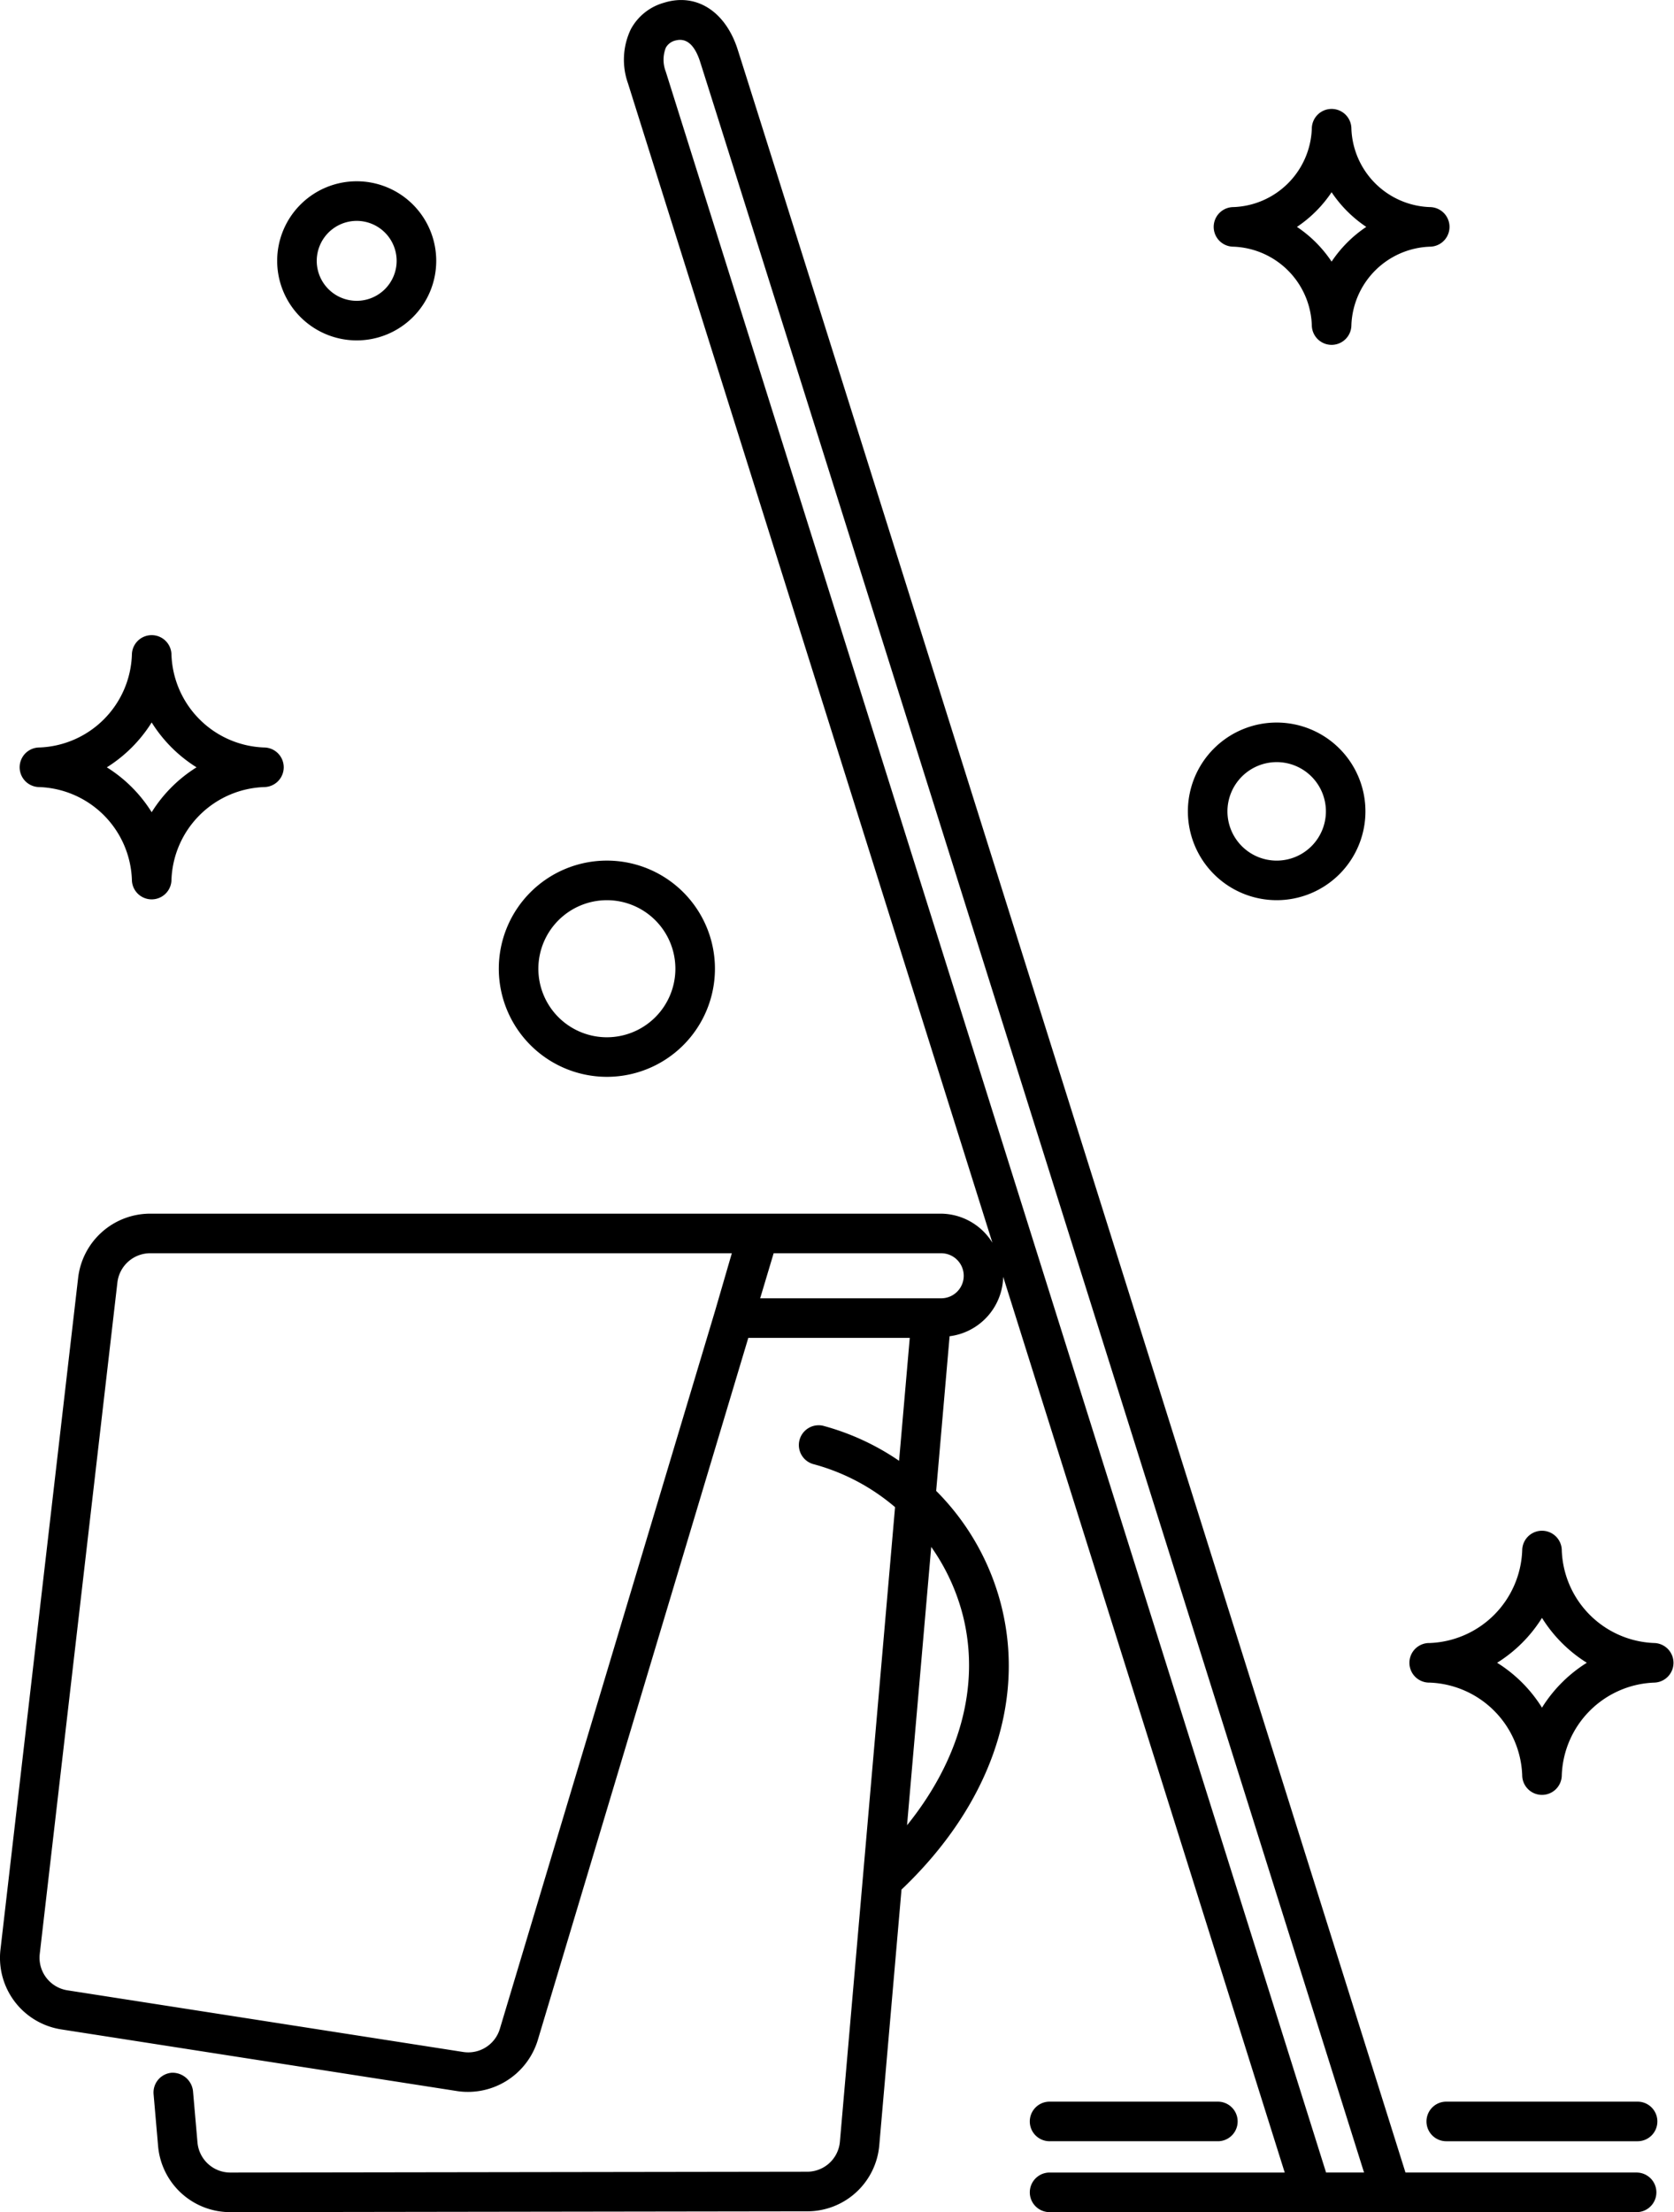 <svg xmlns="http://www.w3.org/2000/svg" width="121.811" height="160.894"><defs><clipPath id="a"><path d="M0 0h121.811v160.894H0z"/></clipPath></defs><g clip-path="url(#a)"><path d="M44.158 78.323a7.864 7.864 0 10-7.862-7.864 7.873 7.873 0 007.862 7.864m0-12.848a4.985 4.985 0 11-4.983 4.985 4.989 4.989 0 014.983-4.985m48.743-.001a6.46 6.46 0 10-6.463-6.458 6.466 6.466 0 006.463 6.458m0-10.042a3.582 3.582 0 11-3.584 3.584 3.587 3.587 0 013.584-3.584M25.953 24.759a5.787 5.787 0 10-5.784-5.784 5.791 5.791 0 005.784 5.784m0-8.693a2.907 2.907 0 11-2.905 2.909 2.911 2.911 0 012.905-2.909"/><path d="M119.127 158.015h-16.856C97.725 143.56 54.04 4.644 53.626 3.443 52.705.771 50.619-.522 48.315.2A3.942 3.942 0 0045.9 2.132a5.139 5.139 0 00-.2 3.943l26.512 84.312a4.447 4.447 0 00-3.724-2.112H10.932a5.279 5.279 0 00-5.248 4.682L.036 141.782a5.266 5.266 0 004.437 5.827l28.783 4.483a5.085 5.085 0 00.805.06 5.316 5.316 0 005.071-3.765L54.451 97.31H66.2l-.778 8.94a18.111 18.111 0 00-5.537-2.55 1.44 1.44 0 00-.73 2.784 15.229 15.229 0 015.975 3.137l-4.012 46.138a2.392 2.392 0 01-2.4 2.2l-41.949.06a2.4 2.4 0 01-2.4-2.2l-.327-3.748a1.5 1.5 0 00-1.558-1.31 1.44 1.44 0 00-1.308 1.56l.326 3.748a5.259 5.259 0 005.272 4.829l41.949-.06a5.254 5.254 0 005.261-4.825l1.615-18.577c6.359-6.038 9.028-13.5 7.283-20.568a18.058 18.058 0 00-4.761-8.43l.978-11.247a4.462 4.462 0 003.9-4.323l20.486 65.151H76.413a1.44 1.44 0 100 2.879h42.714a1.44 1.44 0 000-2.879m-49.046-40.46c1.255 5.078-.249 10.452-4.079 15.2l1.76-20.246a15.151 15.151 0 012.319 5.047m-33.707 30.002a2.4 2.4 0 01-2.676 1.686l-28.783-4.483a2.4 2.4 0 01-2.022-2.654l5.649-48.826a2.407 2.407 0 012.391-2.132h42.32l-1.215 4.177zm32.114-53.131H55.314l.982-3.277h12.192a1.638 1.638 0 110 3.277m28.005 63.585L48.446 5.211a2.4 2.4 0 010-1.734 1.08 1.08 0 01.706-.532c.752-.2 1.346.255 1.755 1.431.564 1.69 42.828 136.087 48.349 153.639z"/><path d="M119.127 152.862h-13.849a1.44 1.44 0 100 2.879h13.845a1.44 1.44 0 100-2.879m-42.711 2.879h12.245a1.44 1.44 0 000-2.879H76.412a1.44 1.44 0 100 2.879M2.87 57.248a6.993 6.993 0 016.727 6.727 1.44 1.44 0 002.88 0 7 7 0 016.729-6.727 1.44 1.44 0 100-2.88 7 7 0 01-6.729-6.731 1.44 1.44 0 10-2.88 0 6.993 6.993 0 01-6.727 6.731 1.44 1.44 0 000 2.88m8.167-4.7a10.281 10.281 0 003.264 3.263 10.241 10.241 0 00-3.264 3.264 10.255 10.255 0 00-3.262-3.264 10.3 10.3 0 003.262-3.264m78.719-34.604a5.927 5.927 0 015.7 5.7 1.44 1.44 0 102.88 0 5.927 5.927 0 015.7-5.7 1.44 1.44 0 000-2.88 5.924 5.924 0 01-5.7-5.7 1.44 1.44 0 00-2.88 0 5.923 5.923 0 01-5.7 5.7 1.44 1.44 0 100 2.88m7.14-3.96a9.182 9.182 0 002.522 2.52 9.136 9.136 0 00-2.522 2.525 9.129 9.129 0 00-2.521-2.525 9.175 9.175 0 002.52-2.52m23.477 105.521a6.993 6.993 0 01-6.727-6.727 1.44 1.44 0 00-2.88 0 7 7 0 01-6.729 6.727 1.44 1.44 0 100 2.879 7 7 0 016.729 6.727 1.44 1.44 0 002.88 0 6.994 6.994 0 016.727-6.727 1.44 1.44 0 000-2.879m-8.167 4.7a10.235 10.235 0 00-3.264-3.264 10.241 10.241 0 003.264-3.264 10.235 10.235 0 003.262 3.264 10.228 10.228 0 00-3.262 3.264"/></g></svg>